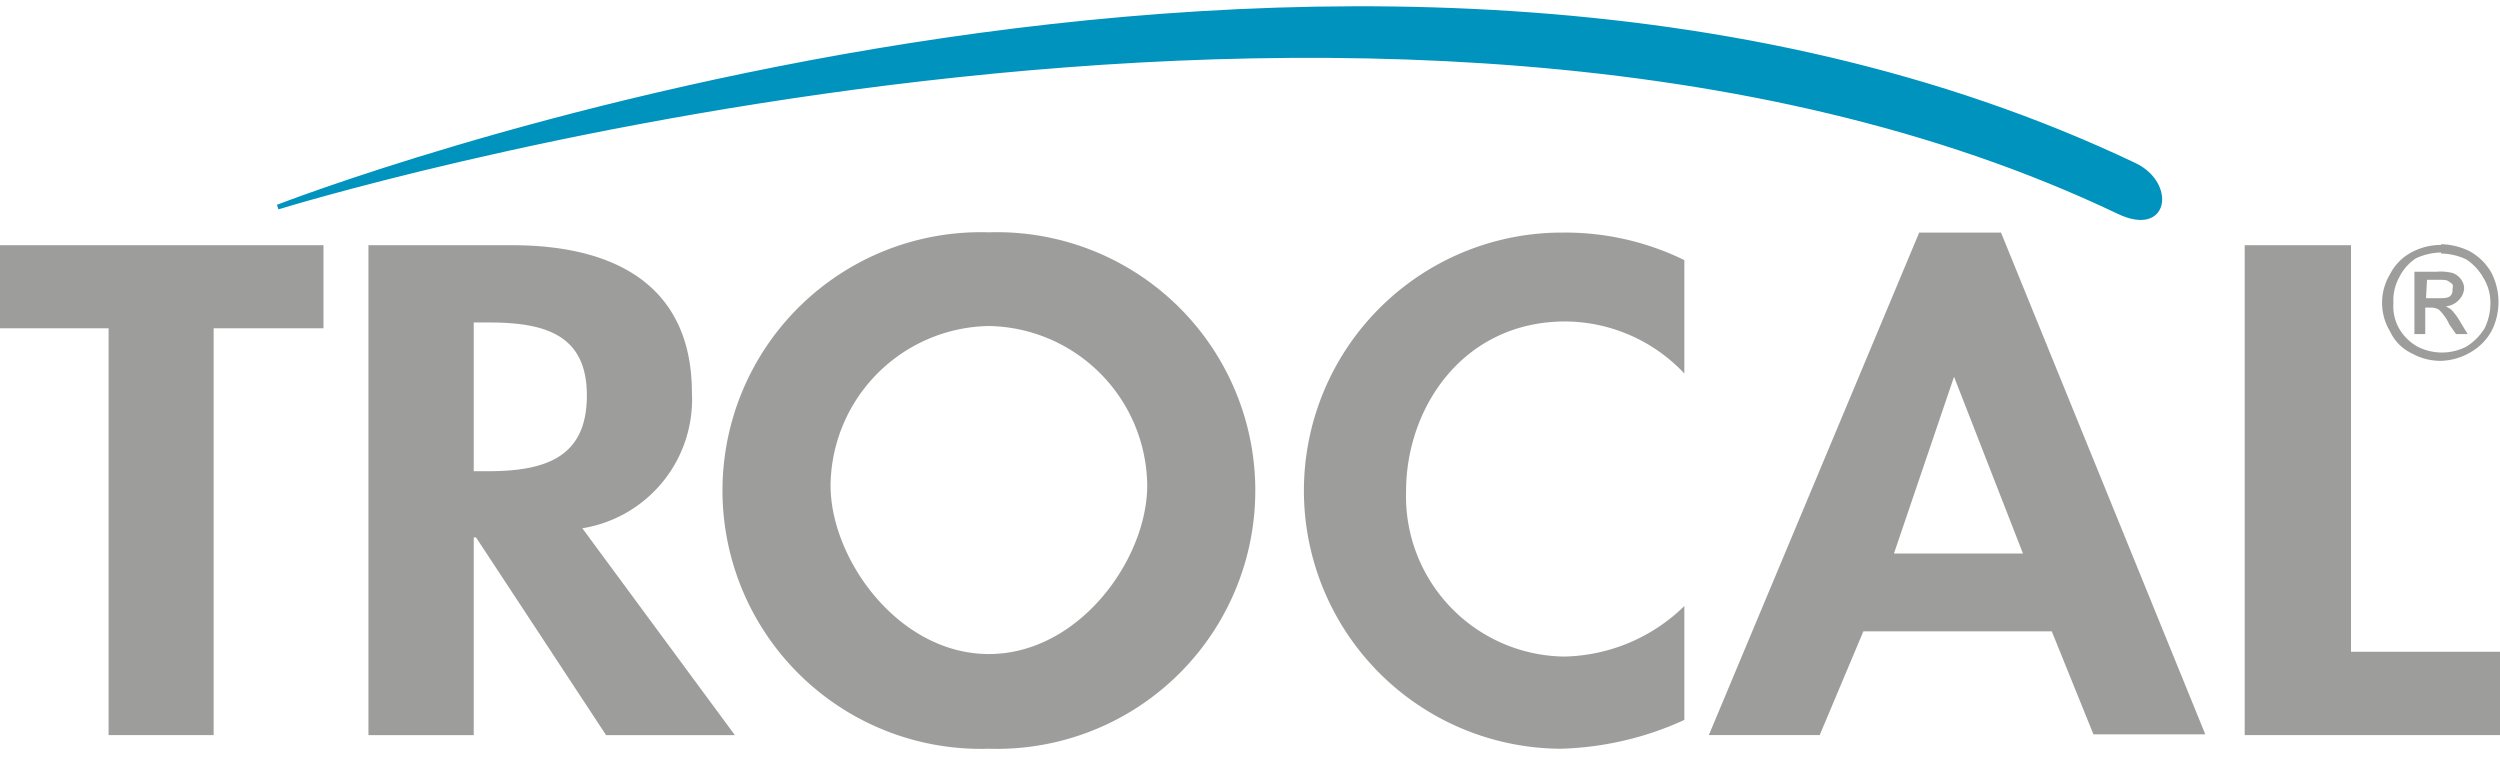 <svg id="Ebene_1" data-name="Ebene 1" xmlns="http://www.w3.org/2000/svg" viewBox="0 0 99 30"><defs><style>.cls-1{fill:#9d9d9c;}.cls-1,.cls-2{fill-rule:evenodd;}.cls-2{fill:#0093bd;}.cls-3{fill:none;stroke:#0093bd;stroke-miterlimit:2.61;stroke-width:0.19px;}</style></defs><polygon class="cls-1" points="8.46 13 12.81 13 12.81 9.71 0 9.71 0 13 4.3 13 4.3 29.11 8.46 29.11 8.46 13"/><path class="cls-1" d="M18.76,12.77h.59c2.2,0,3.89.46,3.89,2.89s-1.6,3-3.93,3h-.55Zm4.3,8.15a5.17,5.17,0,0,0,4.34-5.36c0-4.16-2.92-5.85-7.13-5.85H14.59v19.4h4.17V21.28h.09L24,29.11H29.1Z"/><path class="cls-1" d="M39.16,12.91a6.38,6.38,0,0,1,6.27,6.31c0,2.93-2.7,6.68-6.27,6.68s-6.27-3.75-6.27-6.68a6.38,6.38,0,0,1,6.27-6.31m0,16.74a10.23,10.23,0,1,0,0-20.45,10.23,10.23,0,1,0,0,20.45"/><path class="cls-1" d="M66.7,10.3a10.73,10.73,0,0,0-4.8-1.09,10.22,10.22,0,1,0-.09,20.44,12.57,12.57,0,0,0,4.89-1.14V24A7,7,0,0,1,61.94,26a6.35,6.35,0,0,1-6.26-6.54c0-3.34,2.28-6.73,6.31-6.73a6.52,6.52,0,0,1,4.71,2.06Z"/><path class="cls-1" d="M80.11,21.92H75l2.38-7h0ZM81.25,25l1.65,4.08h4.43L79.24,9.21H76l-8.33,19.9h4.39L73.79,25Z"/><polygon class="cls-1" points="93.1 9.71 88.89 9.71 88.89 29.11 99 29.11 99 25.81 93.1 25.81 93.1 9.71"/><path class="cls-2" d="M11,8.2S53.3-8.32,84.54,6.55c1.51.73,1.28,2.75-.64,1.83C54.94-5.43,11,8.2,11,8.2"/><path class="cls-3" d="M11,8.2S53.3-8.32,84.54,6.55c1.51.73,1.28,2.75-.64,1.83C54.94-5.43,11,8.2,11,8.2Z"/><path class="cls-1" d="M96.07,11.81h.46c.23,0,.41,0,.5-.09s.09-.18.09-.27a.33.33,0,0,0,0-.19.7.7,0,0,0-.18-.13c-.05-.05-.19-.05-.42-.05h-.41Zm-.46,1.42V10.76h.87a2,2,0,0,1,.64.05.68.68,0,0,1,.32.23.63.63,0,0,1,.14.36.71.71,0,0,1-.23.5.78.78,0,0,1-.5.23,1.16,1.16,0,0,1,.23.14,2.5,2.5,0,0,1,.36.5l.28.46h-.46L97,12.86a2,2,0,0,0-.41-.59.61.61,0,0,0-.32-.09h-.23v1.05ZM96.67,10a2.41,2.41,0,0,0-1,.23A1.92,1.92,0,0,0,95,11a1.87,1.87,0,0,0-.22,1,1.77,1.77,0,0,0,.22,1,1.92,1.92,0,0,0,.74.73,2.12,2.12,0,0,0,1.92,0,2.21,2.21,0,0,0,.73-.73,2.23,2.23,0,0,0,.23-1,1.86,1.86,0,0,0-.28-1,2.09,2.09,0,0,0-.68-.73,2.41,2.41,0,0,0-1-.23m0-.37a2.68,2.68,0,0,1,1.14.28,2.21,2.21,0,0,1,.87.87,2.54,2.54,0,0,1,0,2.28,2.21,2.21,0,0,1-.87.87,2.45,2.45,0,0,1-1.14.32A2.33,2.33,0,0,1,95.52,14a1.79,1.79,0,0,1-.87-.87,2.19,2.19,0,0,1,0-2.28,2,2,0,0,1,.87-.87,2.44,2.44,0,0,1,1.15-.28"/></svg>